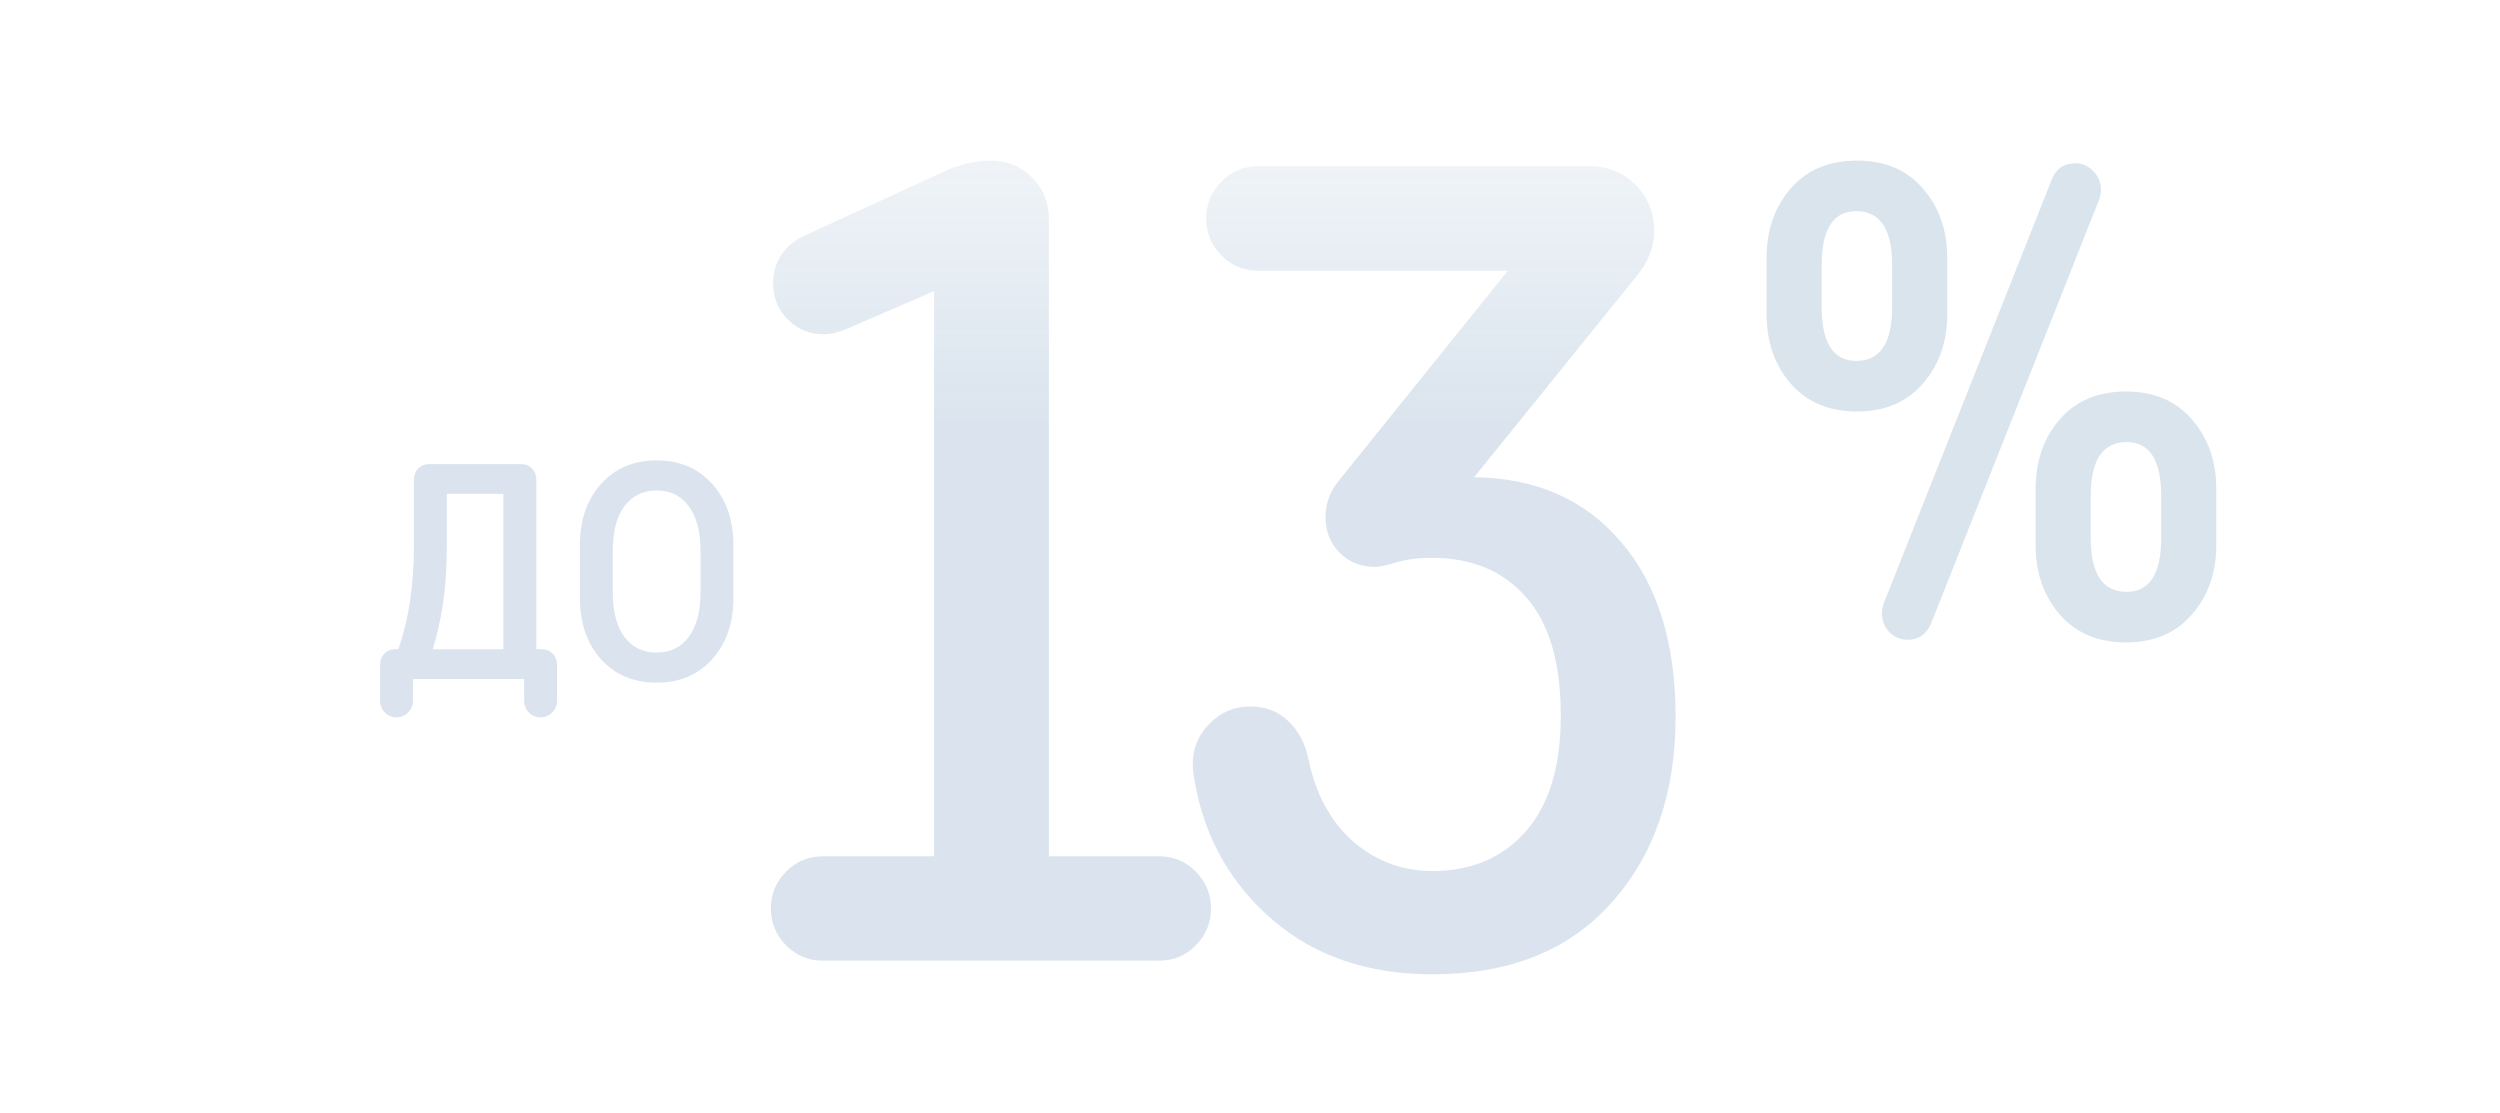 <svg width="467" height="208" viewBox="0 0 467 208" fill="none" xmlns="http://www.w3.org/2000/svg">
<g opacity="0.15">
<path d="M144.421 52.895C144.421 50.987 144.911 49.256 145.892 47.702C146.944 46.147 148.275 44.981 149.887 44.204L176.169 32.12C179.253 30.707 182.197 30 185 30C188.154 30 190.747 31.06 192.78 33.18C194.882 35.229 195.933 37.844 195.933 41.024V159.953H216.539C219.202 159.953 221.48 160.907 223.372 162.815C225.264 164.722 226.21 167.019 226.21 169.704C226.21 172.39 225.264 174.686 223.372 176.594C221.48 178.502 219.202 179.456 216.539 179.456H153.672C151.009 179.456 148.731 178.502 146.838 176.594C144.946 174.686 144 172.39 144 169.704C144 167.019 144.946 164.722 146.838 162.815C148.731 160.907 151.009 159.953 153.672 159.953H174.487V54.379L158.297 61.375C156.685 62.082 155.214 62.435 153.882 62.435C151.219 62.435 148.976 61.517 147.154 59.679C145.332 57.842 144.421 55.581 144.421 52.895Z" fill="url(#paint0_linear_93_7164)"/>
<path d="M222.8 142.781C222.8 139.813 223.851 137.269 225.954 135.149C228.056 133.029 230.579 131.969 233.523 131.969C236.396 131.969 238.779 132.888 240.672 134.725C242.564 136.492 243.825 138.894 244.456 141.933C245.788 148.364 248.556 153.451 252.761 157.197C257.037 160.871 261.978 162.709 267.585 162.709C274.803 162.709 280.585 160.271 284.931 155.395C289.346 150.448 291.554 143.205 291.554 133.665C291.554 123.772 289.381 116.388 285.036 111.512C280.761 106.636 274.873 104.198 267.374 104.198C264.991 104.198 262.819 104.481 260.856 105.046C259.034 105.611 257.702 105.894 256.861 105.894C254.198 105.894 251.99 105.011 250.238 103.244C248.486 101.477 247.61 99.251 247.61 96.566C247.61 94.164 248.381 91.973 249.923 89.994L281.672 50.563H234.995C232.331 50.563 230.054 49.609 228.161 47.702C226.269 45.794 225.323 43.497 225.323 40.812C225.323 38.127 226.269 35.83 228.161 33.922C230.054 32.014 232.331 31.06 234.995 31.06H297.02C300.385 31.06 303.223 32.226 305.536 34.558C307.849 36.89 309.005 39.752 309.005 43.144C309.005 46.041 307.954 48.797 305.851 51.411L275.364 89.146C286.928 89.288 296.074 93.316 302.803 101.23C309.601 109.145 313 120.027 313 133.877C313 148.152 309.005 159.741 301.015 168.644C293.096 177.548 281.952 182 267.585 182C255.6 182 245.683 178.643 237.833 171.93C229.984 165.217 225.113 156.667 223.22 146.279C222.94 144.866 222.8 143.7 222.8 142.781Z" fill="url(#paint1_linear_93_7164)"/>
</g>
<g opacity="0.15">
<path d="M80.842 121.269H94.041V92.251H83.459V102.573C83.459 109.417 82.587 115.649 80.842 121.269ZM80.273 86.688H97.227C98.118 86.688 98.83 86.965 99.361 87.52C99.911 88.074 100.186 88.81 100.186 89.728V121.269H101.096C101.987 121.269 102.698 121.546 103.229 122.1C103.779 122.655 104.054 123.391 104.054 124.308V130.903C104.054 131.763 103.751 132.49 103.144 133.082C102.556 133.694 101.835 134 100.982 134C100.129 134 99.399 133.694 98.792 133.082C98.204 132.49 97.91 131.763 97.91 130.903V126.832H77.144V130.903C77.144 131.763 76.841 132.49 76.234 133.082C75.646 133.694 74.925 134 74.072 134C73.219 134 72.489 133.694 71.882 133.082C71.294 132.49 71 131.763 71 130.903V124.308C71 123.391 71.266 122.655 71.796 122.1C72.346 121.546 73.067 121.269 73.958 121.269H74.413C76.348 115.744 77.315 109.341 77.315 102.057V89.728C77.315 88.81 77.581 88.074 78.112 87.52C78.661 86.965 79.382 86.688 80.273 86.688Z" fill="#0B4C8B"/>
<path d="M108.326 111.692V101.828C108.326 97.145 109.635 93.341 112.252 90.416C114.888 87.472 118.358 86 122.663 86C126.968 86 130.429 87.472 133.046 90.416C135.682 93.341 137 97.145 137 101.828V111.692C137 116.375 135.682 120.189 133.046 123.133C130.429 126.057 126.968 127.52 122.663 127.52C118.358 127.52 114.888 126.057 112.252 123.133C109.635 120.189 108.326 116.375 108.326 111.692ZM114.471 102.86V110.659C114.471 114.234 115.191 117.006 116.633 118.975C118.093 120.925 120.103 121.9 122.663 121.9C125.223 121.9 127.224 120.925 128.665 118.975C130.126 117.006 130.856 114.234 130.856 110.659V102.86C130.856 99.285 130.126 96.523 128.665 94.573C127.224 92.605 125.223 91.62 122.663 91.62C120.103 91.62 118.093 92.605 116.633 94.573C115.191 96.523 114.471 99.285 114.471 102.86Z" fill="#0B4C8B"/>
</g>
<path opacity="0.15" d="M392.103 37.334L360.752 116.395C359.915 118.467 358.439 119.503 356.325 119.503C355.009 119.503 353.872 119.026 352.915 118.073C351.997 117.079 351.538 115.898 351.538 114.53C351.538 113.95 351.658 113.329 351.897 112.666L383.248 33.605C384.046 31.533 385.521 30.497 387.675 30.497C388.991 30.497 390.108 30.994 391.026 31.989C391.983 32.942 392.462 34.102 392.462 35.47C392.462 36.05 392.342 36.671 392.103 37.334ZM330 58.715V48.149C330 43.011 331.496 38.702 334.487 35.221C337.519 31.74 341.647 30 346.872 30C352.097 30 356.205 31.74 359.197 35.221C362.228 38.702 363.744 43.011 363.744 48.149V58.715C363.744 63.854 362.228 68.163 359.197 71.644C356.205 75.124 352.097 76.865 346.872 76.865C341.647 76.865 337.519 75.124 334.487 71.644C331.496 68.163 330 63.854 330 58.715ZM340.291 49.517V57.348C340.291 64.061 342.444 67.417 346.752 67.417C351.219 67.417 353.453 64.061 353.453 57.348V49.517C353.453 42.804 351.219 39.447 346.752 39.447C342.444 39.447 340.291 42.804 340.291 49.517ZM414 91.284V101.851C414 106.989 412.484 111.298 409.453 114.779C406.462 118.26 402.353 120 397.128 120C391.903 120 387.775 118.26 384.744 114.779C381.752 111.298 380.256 106.989 380.256 101.851V91.284C380.256 86.146 381.752 81.837 384.744 78.356C387.775 74.876 391.903 73.135 397.128 73.135C402.353 73.135 406.462 74.876 409.453 78.356C412.484 81.837 414 86.146 414 91.284ZM403.709 100.483V92.652C403.709 85.939 401.556 82.583 397.248 82.583C392.781 82.583 390.547 85.939 390.547 92.652V100.483C390.547 107.196 392.781 110.552 397.248 110.552C401.556 110.552 403.709 107.196 403.709 100.483Z" fill="#0B4C8B"/>
<defs>
<linearGradient id="paint0_linear_93_7164" x1="228.5" y1="-8.776" x2="228.5" y2="182" gradientUnits="userSpaceOnUse">
<stop stop-color="#0B4C8B" stop-opacity="0"/>
<stop offset="0.464" stop-color="#0B4C8B"/>
</linearGradient>
<linearGradient id="paint1_linear_93_7164" x1="228.5" y1="-8.776" x2="228.5" y2="182" gradientUnits="userSpaceOnUse">
<stop stop-color="#0B4C8B" stop-opacity="0"/>
<stop offset="0.464" stop-color="#0B4C8B"/>
</linearGradient>
</defs>
</svg>

